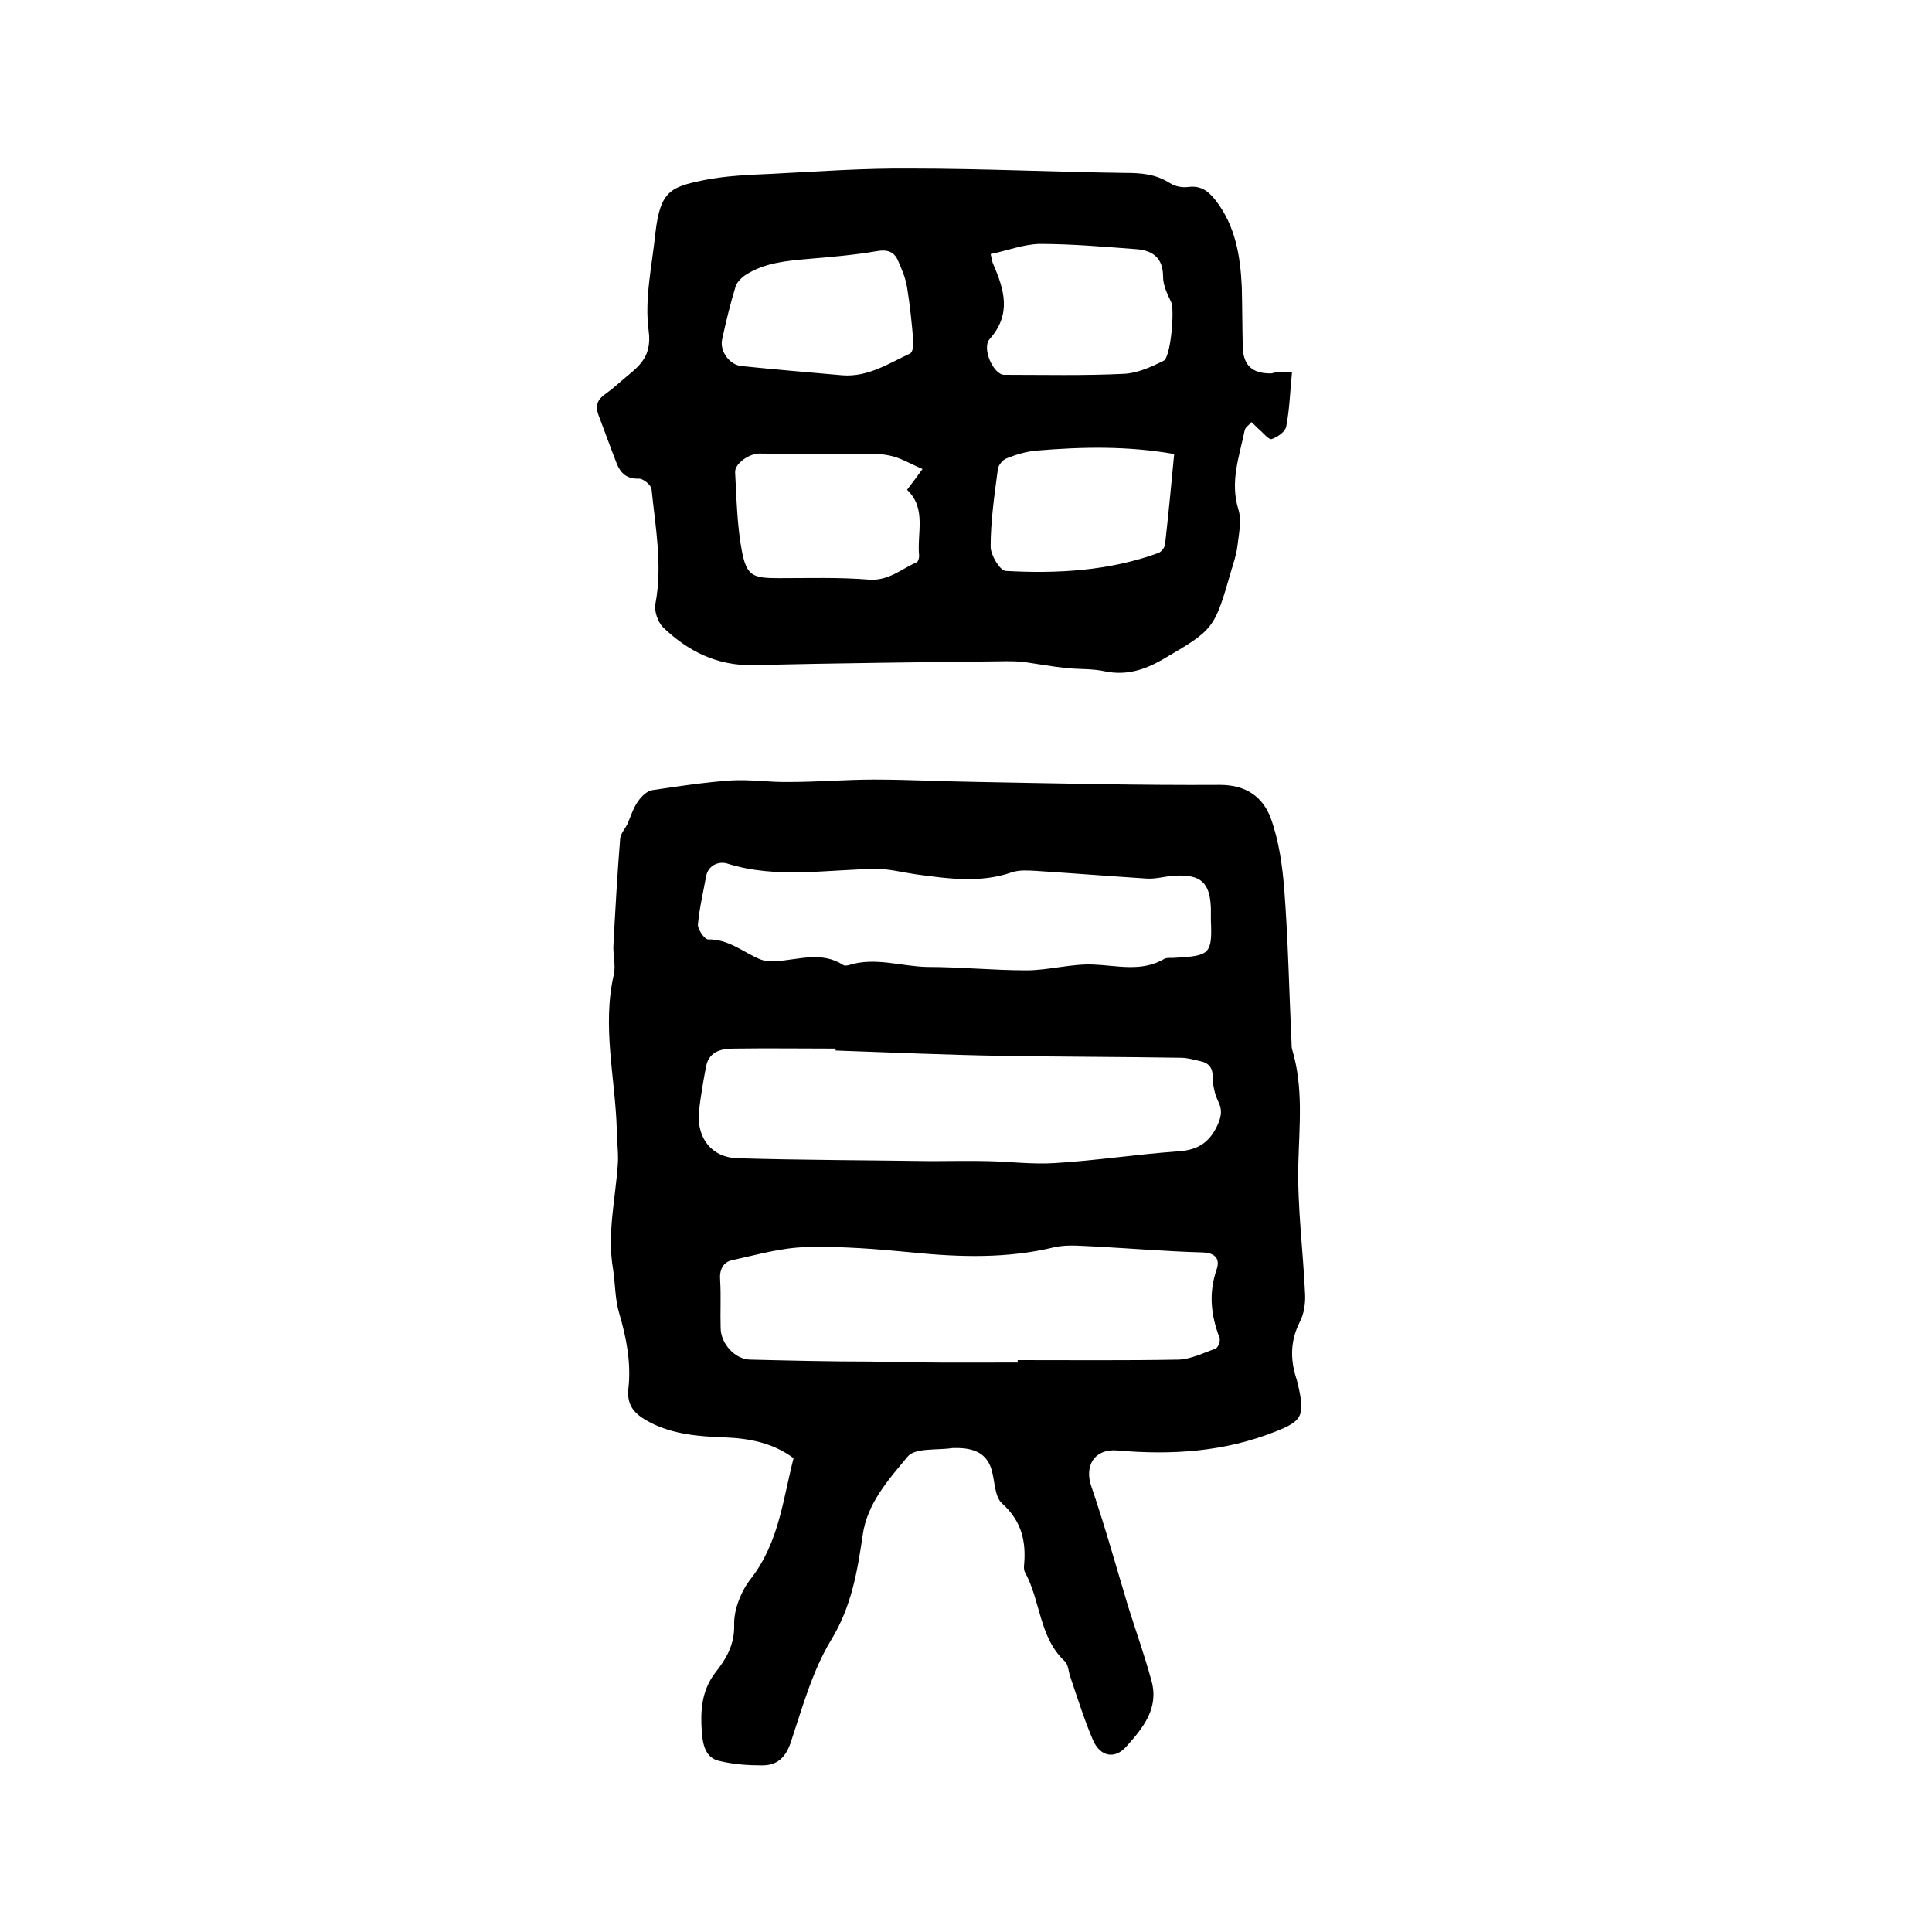<svg enable-background="new 0 0 400 400" viewBox="0 0 400 400" xmlns="http://www.w3.org/2000/svg"><path d="m164.3 301.9c-4.3-3.2-9.2-4.1-14.2-4.3-5.4-.2-10.8-.6-15.7-3.2-2.8-1.5-4.7-3.2-4.3-6.9.6-5.3-.4-10.5-1.9-15.6-.9-3-.8-6.2-1.3-9.3-1.2-7.2.5-14.3 1-21.4.2-2.4-.2-4.8-.2-7.3-.3-10.7-3.1-21.4-.6-32.2.4-1.9-.2-4-.1-6 .4-7.4.8-14.7 1.4-22.1.1-1 1-2 1.5-3 .7-1.6 1.2-3.3 2.2-4.7.7-1 1.8-2.1 2.9-2.3 5.3-.8 10.7-1.6 16-2 4.2-.3 8.3.4 12.5.3 5.8 0 11.6-.5 17.4-.5 7.3 0 14.6.4 21.9.5 16.6.3 33.2.7 49.8.6 5.5 0 8.9 2.6 10.5 6.9 1.7 4.7 2.4 9.8 2.8 14.8.8 10.5 1 21.1 1.5 31.7 0 .4 0 .9.1 1.3 2.4 7.9 1.5 15.8 1.3 23.9-.2 8.9 1 17.9 1.4 26.8.1 1.9-.2 4.1-1.1 5.8-1.9 3.8-2 7.5-.8 11.4.3.9.5 1.8.7 2.8 1.1 5.3.3 6.4-4.7 8.4-10.7 4.3-21.7 5-33 4-4.7-.4-6.9 3.2-5.3 7.6 2.8 8.2 5.1 16.5 7.6 24.8 1.6 5.1 3.4 10.1 4.8 15.3 1.6 5.7-1.8 9.8-5.2 13.6-2.4 2.7-5.4 2.1-6.9-1.3-1.8-4.2-3.2-8.7-4.7-13.1-.4-1.1-.4-2.5-1.1-3.2-5.4-5-5-12.5-8.3-18.5-.2-.4-.2-.8-.2-1.2.5-5-.4-9.3-4.5-13-1.6-1.4-1.5-4.6-2.2-7-1-3.4-3.6-4.4-6.8-4.5-.4 0-.9 0-1.3 0-3.2.5-7.8-.1-9.3 1.8-4 4.8-8.4 9.7-9.3 16.3-1.1 7.5-2.3 14.7-6.5 21.6-3.9 6.4-6 14.1-8.4 21.3-1.1 3.2-2.9 4.7-5.9 4.7-2.9 0-5.9-.2-8.8-.9-3-.6-3.5-3.5-3.7-6-.3-4.3-.1-8.5 2.8-12.3 2.2-2.8 4-5.7 3.9-9.9-.1-3.2 1.5-7.1 3.5-9.6 5.8-7.5 6.6-16.4 8.8-24.9zm8.7-84.4c0-.1 0-.3 0-.4-7 0-13.9-.1-20.9 0-2.5 0-5.2.4-5.9 3.6-.6 3.2-1.2 6.5-1.5 9.7-.4 5.2 2.6 9.2 7.9 9.4 13.4.4 26.8.4 40.2.6 3.9 0 7.8-.1 11.7 0 4.6.1 9.3.7 13.9.4 8.4-.5 16.8-1.8 25.2-2.4 3.8-.2 6.4-1.4 8.2-4.9 1-2 1.4-3.5.4-5.5-.7-1.5-1.1-3.2-1.1-4.9 0-1.9-.7-3-2.6-3.4-1.3-.3-2.7-.7-4-.7-12.4-.2-24.9-.2-37.3-.4-11.4-.2-22.8-.7-34.2-1.1zm37.7 64.6c0-.2 0-.4 0-.5 11.1 0 22.2.1 33.3-.1 2.6-.1 5.2-1.4 7.7-2.3.5-.2 1-1.6.8-2.2-1.8-4.7-2.3-9.3-.6-14.2.7-2.1-.2-3.4-2.9-3.5-7.3-.2-14.5-.8-21.8-1.2-2.9-.1-6-.5-8.8.1-9.8 2.4-19.7 2.1-29.6 1.1-7.2-.7-14.5-1.3-21.8-1.1-5.2.1-10.3 1.6-15.4 2.7-1.9.4-2.7 2-2.5 4.2.2 3.3 0 6.6.1 9.8 0 3.3 3 6.6 6.2 6.6 8.3.2 16.6.4 25 .4 10 .3 20.2.2 30.3.2zm40-91.6c0-.8 0-1.7 0-2.5-.2-5.3-2.1-7-7.5-6.7-1.9.1-3.8.7-5.7.6-7.7-.5-15.4-1.1-23.1-1.6-1.6-.1-3.4-.2-4.9.3-6.6 2.3-13.3 1.3-20 .4-2.7-.4-5.4-1.1-8-1.1-10.3.1-20.7 2.1-30.9-1.1-1.5-.5-3.9.1-4.4 2.6-.6 3.3-1.4 6.6-1.7 10-.1 1 1.4 3.1 2.1 3.1 4.1-.1 7.1 2.5 10.5 4 1.1.5 2.4.6 3.6.5 4.7-.3 9.4-2.1 13.9.8.3.2.8.1 1.2 0 5.4-1.7 10.8.3 16.2.4 6.8 0 13.7.7 20.5.7 4.6 0 9.3-1.4 13.9-1.2 5 .2 10 1.6 14.7-1.2.6-.3 1.5-.1 2.2-.2 7.2-.4 7.7-.8 7.4-7.8z"/><path d="m267.5 77c-.4 4-.5 7.7-1.2 11.3-.2 1.1-1.8 2.2-3 2.6-.6.2-1.7-1.2-2.5-1.9-.6-.5-1.1-1.1-1.7-1.6-.5.6-1.3 1.1-1.4 1.7-1.1 5.4-3.1 10.6-1.3 16.4.7 2.2.1 5-.2 7.5-.2 1.8-.8 3.5-1.3 5.2-3.5 12.1-3.5 12.1-14.3 18.4-3.7 2.1-7.4 3.3-11.8 2.4-2.7-.6-5.5-.4-8.2-.7-2.8-.3-5.5-.8-8.3-1.2-1.4-.2-2.7-.2-4.1-.2-17.4.2-34.8.4-52.2.8-7.5.2-13.6-2.9-18.7-7.8-1.1-1.1-1.9-3.4-1.6-4.9 1.5-8 0-15.8-.8-23.7-.1-.9-1.7-2.2-2.6-2.2-2.5.1-3.8-1.1-4.6-3.1-1.3-3.3-2.5-6.7-3.8-10.1-.7-1.9-.2-3.2 1.4-4.3 1.1-.8 2.2-1.7 3.2-2.6 3.2-2.8 6.6-4.6 5.8-10.5-.9-6.6.7-13.5 1.4-20.3 1-8.7 3.2-9.5 10-10.9 4.5-.9 9.2-1.1 13.9-1.3 9.7-.5 19.4-1.2 29.1-1.1 14.7 0 29.4.7 44.1.9 3.4 0 6.4.2 9.4 2.1 1.1.7 2.6 1 3.9.8 2.6-.3 4.1.9 5.6 2.8 4.1 5.3 5.1 11.5 5.4 17.9.1 4.1.1 8.3.2 12.4.1 3.9 2 5.6 6 5.5 1.2-.4 2.6-.3 4.2-.3zm-62.4-24.4c.3 1.2.3 1.6.5 2 2.3 5.3 3.9 10.4-.7 15.6-1.7 1.9.8 7.4 3 7.4 8.2 0 16.5.2 24.7-.2 2.8-.1 5.7-1.4 8.3-2.7 1.5-.7 2.3-10.5 1.6-12.1-.8-1.7-1.7-3.5-1.7-5.3 0-3.8-2-5.4-5.4-5.7-6.7-.5-13.5-1.1-20.2-1.1-3.4.1-6.7 1.4-10.1 2.1zm-14.1 44.5c-2.6-1.1-4.7-2.4-6.9-2.8-2.3-.5-4.8-.3-7.3-.3-6.5-.1-13.1 0-19.6-.1-2 0-5.1 2-5 3.9.3 5.5.4 11 1.4 16.3 1 5.2 2.3 5.6 7.7 5.6 6.2 0 12.4-.2 18.6.3 4.1.3 6.7-2.2 9.9-3.6.3-.1.5-.9.5-1.3-.5-4.7 1.6-9.8-2.5-13.7 1.1-1.4 1.8-2.4 3.2-4.3zm52.1-3.1c-9.7-1.7-19.1-1.5-28.6-.7-2.1.2-4.1.8-6.1 1.6-.8.3-1.7 1.4-1.8 2.2-.7 5.3-1.5 10.7-1.5 16.1 0 1.7 1.9 4.9 3.1 5 10.7.6 21.4 0 31.6-3.7.6-.2 1.3-1.1 1.4-1.7.7-6.2 1.3-12.4 1.9-18.8zm-68.7-16.3c5.3.4 9.5-2.4 14-4.5.5-.2.8-1.6.7-2.4-.3-3.8-.7-7.6-1.3-11.3-.3-1.9-1.1-3.8-1.9-5.6s-2.2-2.3-4.4-1.9c-4.6.8-9.4 1.2-14.1 1.6-4.6.4-9.1.8-13 3.3-.9.6-1.8 1.5-2.1 2.4-1.1 3.6-2 7.3-2.8 11-.5 2.5 1.6 5.3 4.1 5.5 6.9.7 13.9 1.3 20.8 1.9z"/></svg>